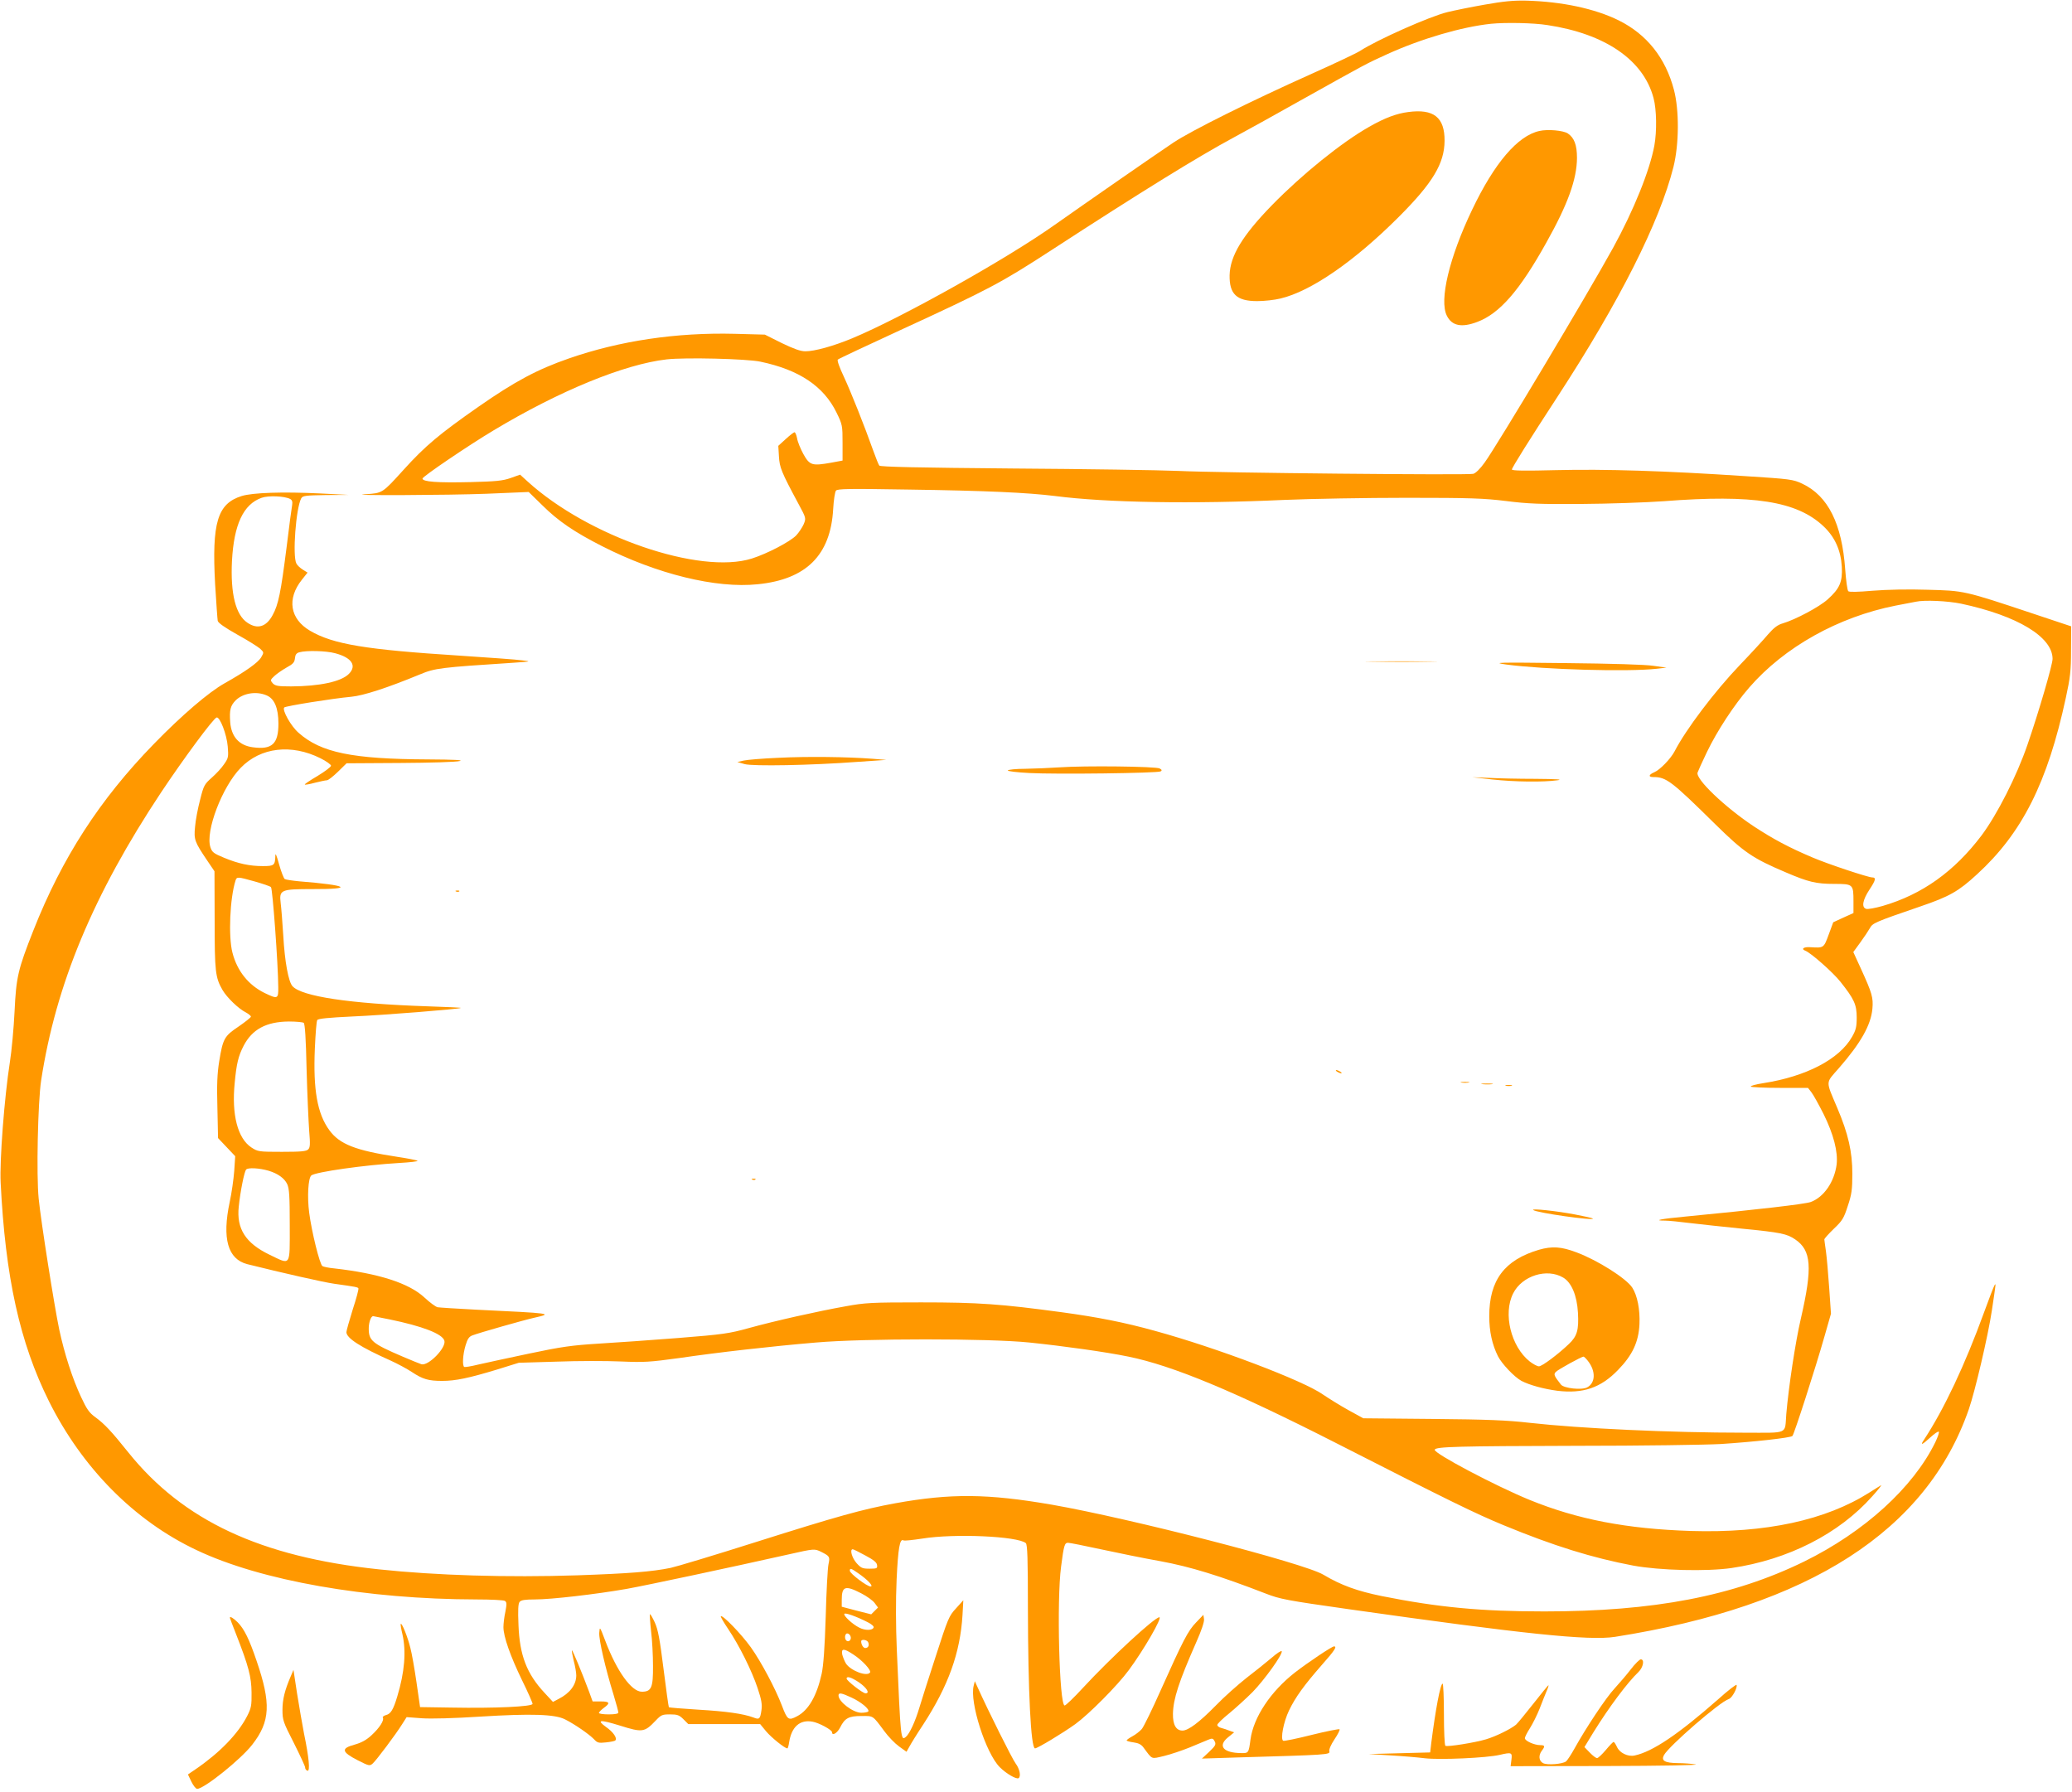 <?xml version="1.0" standalone="no"?>
<!DOCTYPE svg PUBLIC "-//W3C//DTD SVG 20010904//EN"
 "http://www.w3.org/TR/2001/REC-SVG-20010904/DTD/svg10.dtd">
<svg version="1.0" xmlns="http://www.w3.org/2000/svg"
 width="1280pt" height="1107pt" viewBox="0 0 1280 1107"
 preserveAspectRatio="xMidYMid meet">
<g transform="translate(0,1107) scale(0.1,-0.1)"
fill="#ff9800" stroke="none">
<path d="M9170 11041 c-86 -15 -188 -36 -229 -46 -110 -27 -434 -171 -540
-240 -20 -13 -153 -76 -296 -140 -382 -171 -747 -353 -855 -425 -124 -83 -533
-367 -733 -508 -297 -211 -946 -574 -1253 -702 -116 -48 -231 -80 -289 -80
-30 0 -71 15 -146 51 l-104 52 -186 5 c-361 9 -710 -43 -1024 -152 -196 -68
-333 -141 -560 -299 -239 -167 -328 -241 -460 -387 -135 -149 -131 -146 -240
-153 -133 -9 523 -6 751 3 l260 11 85 -83 c98 -97 196 -164 369 -252 338 -172
704 -262 961 -235 300 30 450 180 466 464 3 55 11 106 17 114 9 12 78 13 443
7 490 -7 741 -19 911 -40 316 -41 849 -50 1417 -24 165 7 505 13 755 13 395 0
476 -3 615 -20 133 -17 212 -20 465 -18 168 1 397 9 509 17 552 43 822 0 986
-155 70 -66 107 -148 113 -250 5 -93 -13 -135 -88 -202 -51 -46 -199 -125
-278 -148 -31 -9 -54 -27 -90 -68 -26 -31 -104 -116 -174 -189 -156 -163 -334
-399 -403 -533 -24 -46 -91 -115 -125 -129 -35 -15 -39 -30 -7 -30 81 0 111
-23 384 -292 176 -173 230 -210 438 -298 136 -58 184 -70 297 -70 116 0 118
-2 118 -109 l0 -71 -62 -28 -63 -29 -28 -76 c-31 -84 -30 -83 -114 -78 -41 3
-59 -11 -30 -22 34 -13 171 -134 216 -191 85 -107 101 -141 101 -221 0 -59 -5
-78 -29 -120 -79 -139 -285 -245 -549 -286 -45 -7 -79 -16 -76 -21 3 -4 83 -8
179 -8 l174 0 21 -27 c12 -15 45 -75 75 -134 62 -125 90 -234 81 -312 -14
-108 -79 -202 -160 -232 -37 -13 -329 -47 -775 -90 -151 -14 -204 -25 -125
-25 22 0 91 -7 154 -15 63 -8 210 -23 325 -35 234 -23 274 -31 325 -66 100
-68 108 -172 35 -489 -34 -145 -76 -426 -90 -590 -10 -128 19 -115 -259 -115
-455 0 -1014 26 -1326 61 -140 16 -260 21 -601 24 l-427 4 -93 51 c-52 29
-121 72 -155 95 -120 86 -659 290 -1039 394 -191 53 -355 85 -575 115 -376 51
-516 61 -870 61 -306 0 -346 -2 -465 -24 -170 -30 -437 -90 -600 -135 -119
-33 -157 -39 -435 -61 -168 -13 -390 -29 -495 -35 -160 -10 -227 -19 -425 -61
-129 -27 -271 -58 -315 -68 -44 -11 -83 -17 -87 -15 -13 8 -9 77 8 133 12 40
21 54 42 62 41 16 319 95 382 109 119 27 114 27 -360 50 -118 6 -225 13 -237
15 -12 3 -49 30 -82 61 -95 88 -282 148 -557 179 -33 3 -66 10 -72 14 -17 10
-67 214 -82 330 -13 100 -6 213 13 230 27 22 334 65 541 77 70 4 122 10 115
14 -8 4 -63 15 -124 24 -258 39 -357 78 -420 164 -75 102 -101 251 -90 505 4
90 10 170 15 176 5 9 71 15 216 22 190 8 664 46 671 53 2 2 -92 6 -209 10
-477 16 -774 61 -831 124 -25 27 -48 151 -57 312 -5 80 -12 170 -16 201 -10
83 0 87 197 87 261 -1 220 24 -83 48 -42 4 -82 10 -89 14 -6 4 -22 45 -35 91
-16 58 -23 74 -23 52 -2 -58 -7 -63 -77 -63 -82 0 -152 15 -241 52 -63 26 -73
34 -83 64 -33 98 73 375 187 491 123 127 313 149 493 59 36 -18 65 -39 65 -46
0 -7 -37 -35 -83 -63 -46 -27 -82 -51 -79 -53 2 -3 30 2 63 11 32 8 65 15 73
15 9 0 39 24 69 53 l53 52 332 2 c183 1 348 6 367 12 25 6 -32 9 -195 10 -469
2 -662 42 -800 164 -47 40 -104 142 -89 157 10 9 295 55 414 66 75 7 223 55
424 138 93 39 127 43 576 72 113 8 114 8 55 15 -33 5 -206 17 -385 29 -580 37
-782 70 -925 154 -124 73 -144 197 -50 315 l35 44 -29 18 c-16 10 -35 27 -40
38 -25 46 -3 342 30 403 9 16 27 18 152 20 l142 1 -180 9 c-228 11 -414 5
-482 -16 -150 -47 -185 -164 -164 -546 7 -113 14 -214 16 -225 3 -13 43 -41
121 -85 64 -35 127 -75 141 -87 24 -23 24 -23 6 -54 -19 -32 -96 -87 -226
-160 -98 -55 -264 -197 -437 -375 -334 -343 -567 -703 -744 -1152 -95 -241
-106 -287 -116 -499 -5 -103 -18 -245 -29 -314 -34 -217 -64 -609 -57 -744 29
-585 118 -988 298 -1350 206 -413 528 -739 912 -920 397 -189 1052 -304 1731
-305 88 0 166 -4 174 -9 12 -8 12 -19 3 -67 -7 -31 -12 -74 -12 -95 0 -58 43
-180 115 -328 36 -73 65 -139 65 -146 0 -17 -231 -28 -500 -23 l-195 3 -22
153 c-12 83 -29 180 -38 213 -16 66 -52 155 -59 148 -3 -2 2 -31 10 -64 24
-105 14 -233 -32 -385 -24 -80 -40 -107 -69 -114 -14 -4 -23 -11 -20 -16 10
-16 -21 -64 -69 -108 -32 -30 -63 -47 -106 -59 -85 -23 -80 -45 19 -96 71 -36
75 -37 94 -20 23 21 141 178 181 242 l28 44 95 -7 c56 -4 201 0 356 10 320 20
466 15 528 -17 60 -30 149 -92 178 -122 21 -23 29 -25 75 -20 28 3 54 8 57 12
14 13 -12 52 -57 83 -62 45 -38 47 85 9 140 -44 152 -42 221 30 34 36 41 39
89 39 45 0 57 -4 83 -30 l30 -30 222 0 222 0 37 -45 c32 -38 115 -105 131
-105 3 0 8 17 11 38 15 96 67 141 144 127 41 -7 121 -51 121 -65 0 -25 32 -6
50 29 29 58 53 71 132 71 75 0 67 6 142 -95 24 -33 65 -75 90 -93 l46 -33 18
32 c9 17 47 79 85 136 156 240 229 444 243 677 l5 91 -45 -50 c-44 -47 -50
-63 -125 -295 -44 -135 -90 -279 -102 -320 -25 -84 -60 -160 -83 -179 -31 -26
-32 -19 -56 541 -6 144 -7 301 -1 432 9 194 20 254 42 241 5 -4 57 2 117 11
196 32 588 15 639 -28 10 -8 13 -98 13 -402 1 -512 18 -866 44 -866 15 0 171
94 249 150 85 62 261 239 330 333 94 127 209 327 189 327 -29 0 -302 -252
-470 -434 -56 -61 -108 -111 -115 -111 -33 0 -50 651 -22 858 17 133 22 147
43 147 10 0 101 -18 202 -40 102 -22 268 -56 370 -74 184 -34 366 -90 650
-200 87 -34 130 -42 510 -96 1078 -153 1487 -196 1647 -171 1201 189 1926 656
2186 1407 38 110 118 450 142 609 26 174 26 171 16 155 -5 -8 -34 -83 -64
-166 -119 -327 -247 -598 -371 -787 -26 -38 -13 -34 39 14 25 23 48 39 52 35
4 -4 -6 -32 -21 -64 -137 -281 -439 -555 -811 -738 -438 -214 -928 -308 -1605
-308 -391 0 -655 25 -1005 95 -151 31 -249 66 -360 132 -121 72 -1190 347
-1675 432 -399 69 -627 71 -970 9 -202 -37 -359 -81 -862 -240 -252 -80 -488
-151 -525 -159 -118 -24 -259 -35 -578 -46 -427 -14 -870 -1 -1225 37 -730 77
-1209 301 -1547 722 -104 130 -147 176 -203 217 -39 28 -54 50 -89 125 -54
115 -103 268 -135 417 -31 148 -112 661 -127 808 -15 145 -5 597 15 730 91
595 323 1150 741 1780 142 213 322 456 343 463 20 6 63 -104 69 -180 5 -63 4
-71 -23 -109 -15 -23 -50 -60 -76 -83 -45 -40 -50 -48 -72 -137 -14 -53 -28
-127 -31 -166 -8 -79 -3 -93 74 -207 l46 -68 1 -302 c0 -319 4 -354 49 -432
27 -46 98 -115 144 -138 17 -9 31 -21 31 -26 0 -5 -34 -32 -76 -61 -88 -59
-97 -74 -120 -216 -12 -75 -15 -142 -11 -286 l4 -187 53 -56 53 -56 -6 -91
c-4 -51 -16 -137 -28 -192 -48 -226 -12 -353 109 -384 212 -53 472 -112 537
-121 136 -19 144 -21 149 -28 3 -5 -13 -64 -35 -131 -21 -68 -39 -131 -39
-140 0 -37 88 -93 272 -175 42 -19 102 -51 132 -71 68 -45 103 -55 188 -55 82
0 163 17 338 70 l135 42 235 7 c129 5 307 5 395 1 145 -6 178 -4 360 21 246
36 573 73 845 96 297 26 1071 26 1320 0 212 -22 470 -58 611 -87 274 -56 652
-213 1279 -532 714 -364 859 -435 1040 -510 308 -127 546 -201 800 -249 163
-30 454 -37 606 -15 349 51 664 211 870 443 38 42 62 73 54 68 -8 -5 -40 -24
-69 -43 -272 -173 -643 -253 -1106 -239 -396 13 -699 71 -996 192 -208 85
-593 288 -586 310 6 19 144 22 877 24 399 0 799 6 890 11 199 13 432 38 443
50 10 9 142 418 198 615 l40 140 -11 160 c-6 88 -15 189 -20 225 -5 36 -10 69
-10 74 0 5 27 35 59 66 53 50 62 66 86 141 24 71 28 101 28 199 0 135 -25 246
-93 406 -73 173 -74 150 10 246 136 156 198 267 207 367 6 68 -2 96 -69 243
l-49 107 43 59 c24 33 50 72 59 88 17 32 30 38 310 134 182 62 238 94 352 199
279 255 436 567 549 1091 27 124 32 166 32 293 l1 148 -240 80 c-423 141 -421
140 -647 146 -119 4 -253 1 -339 -6 -93 -8 -145 -9 -151 -3 -6 6 -14 66 -19
134 -20 283 -106 455 -265 530 -58 27 -72 29 -355 47 -497 33 -863 44 -1161
37 -198 -5 -278 -4 -278 4 0 11 109 185 282 450 383 588 630 1077 716 1419 35
141 36 350 3 476 -52 198 -168 343 -341 429 -148 73 -351 116 -570 122 -80 2
-142 -4 -260 -25z m390 -126 c357 -54 593 -216 655 -451 19 -71 21 -205 5
-293 -28 -153 -127 -399 -255 -632 -157 -285 -718 -1223 -794 -1327 -27 -38
-55 -65 -70 -69 -35 -9 -1570 6 -1821 18 -113 5 -573 12 -1022 15 -586 5 -820
10 -826 18 -5 6 -21 47 -37 91 -55 155 -137 361 -182 458 -27 57 -43 101 -37
106 5 5 178 86 384 181 550 253 623 292 934 494 560 364 907 578 1126 696 74
40 261 143 415 230 410 229 402 225 536 286 212 96 460 168 639 187 88 9 264
6 350 -8z m-4863 -2079 c239 -50 391 -151 471 -315 36 -74 37 -80 37 -186 l0
-110 -70 -13 c-118 -21 -133 -17 -172 53 -18 33 -36 77 -39 98 -4 20 -11 37
-16 37 -4 0 -29 -19 -54 -42 l-46 -42 4 -66 c4 -68 15 -96 121 -293 47 -87 47
-88 32 -125 -9 -20 -30 -52 -47 -70 -39 -39 -178 -112 -273 -142 -321 -102
-1011 135 -1386 476 l-46 42 -59 -21 c-49 -17 -90 -21 -247 -25 -206 -5 -297
2 -297 22 0 12 284 205 440 298 406 244 807 408 1068 438 115 13 493 4 579
-14z m-2905 -848 c12 -6 16 -17 13 -36 -3 -15 -19 -134 -35 -266 -35 -275 -50
-351 -86 -416 -39 -72 -93 -89 -155 -47 -73 48 -106 179 -96 382 12 224 70
350 183 390 41 15 142 11 176 -7z m10323 -647 c347 -74 565 -205 565 -341 0
-35 -84 -324 -155 -530 -67 -195 -187 -431 -284 -561 -168 -222 -366 -364
-610 -435 -46 -13 -93 -22 -103 -18 -29 9 -22 54 21 119 39 59 42 75 17 75
-25 0 -272 82 -366 122 -149 63 -246 115 -365 193 -178 118 -362 293 -348 333
3 9 29 67 58 127 63 131 168 291 261 398 217 250 550 436 904 506 58 11 114
22 125 24 53 12 198 5 280 -12z m-10045 -306 c103 -27 136 -77 85 -128 -48
-48 -181 -76 -356 -77 -82 0 -98 3 -114 19 -16 19 -16 21 11 46 15 14 49 37
75 52 39 21 48 31 51 56 2 23 9 33 28 38 44 12 164 9 220 -6z m-424 -260 c49
-20 74 -78 74 -175 0 -126 -40 -162 -158 -146 -85 11 -133 65 -140 156 -5 75
1 100 34 134 45 44 126 58 190 31z m-72 -1150 c49 -14 94 -29 100 -35 10 -10
44 -474 45 -617 1 -74 -3 -76 -84 -37 -100 49 -170 136 -199 249 -26 99 -16
336 19 446 8 24 12 24 119 -6z m302 -873 c8 -5 14 -99 18 -287 4 -154 12 -325
16 -380 7 -83 6 -103 -6 -115 -12 -12 -44 -15 -162 -15 -144 0 -149 1 -189 27
-85 56 -123 203 -103 400 11 117 22 164 55 228 53 102 140 149 280 150 44 0
85 -4 91 -8z m-216 -914 c56 -17 97 -46 114 -82 13 -28 16 -73 16 -255 0 -259
9 -246 -126 -181 -147 71 -204 160 -189 297 10 96 34 214 45 228 11 14 82 10
140 -7z m746 -918 c204 -42 326 -89 339 -131 14 -43 -99 -159 -142 -146 -10 3
-61 24 -113 46 -194 83 -213 100 -212 179 1 36 14 72 27 72 2 0 47 -9 101 -20z
m2667 -1436 c53 -27 55 -30 45 -77 -5 -23 -13 -168 -17 -322 -6 -192 -14 -303
-25 -354 -30 -136 -81 -225 -151 -262 -54 -29 -61 -24 -95 66 -40 105 -129
272 -192 360 -58 81 -175 202 -185 191 -3 -2 18 -38 45 -78 68 -101 145 -255
182 -365 24 -72 29 -100 24 -137 -8 -55 -13 -60 -50 -45 -62 23 -168 38 -338
48 -99 6 -181 13 -184 15 -2 3 -17 109 -33 237 -23 185 -34 243 -54 287 -14
30 -27 53 -30 51 -2 -3 1 -50 7 -104 7 -55 12 -152 12 -216 1 -134 -10 -159
-69 -159 -64 0 -155 127 -226 315 -34 89 -34 89 -37 49 -3 -42 37 -217 89
-385 16 -53 29 -101 29 -108 0 -7 -22 -11 -60 -11 -33 0 -60 4 -60 9 0 5 14
19 30 31 42 30 37 40 -19 40 l-50 0 -21 58 c-47 126 -104 262 -107 258 -2 -2
3 -31 11 -64 9 -33 16 -74 16 -91 0 -58 -40 -111 -110 -146 l-34 -18 -52 56
c-110 118 -154 232 -161 419 -4 94 -2 132 7 143 9 11 33 15 94 15 102 0 377
32 566 65 128 23 630 130 1005 214 155 35 157 35 198 15z m272 -22 c51 -27 71
-43 73 -59 3 -21 0 -23 -46 -23 -45 0 -53 4 -81 35 -28 32 -43 85 -23 85 4 0
39 -17 77 -38z m-42 -111 c57 -39 96 -81 75 -81 -22 0 -128 80 -128 97 0 18 6
17 53 -16z m17 -123 c35 -18 73 -45 84 -61 l20 -27 -21 -21 -21 -21 -91 23
-91 24 0 42 c0 85 21 92 120 41z m41 -179 c22 -11 39 -25 36 -32 -6 -19 -53
-20 -89 -1 -41 20 -99 74 -92 85 5 9 77 -17 145 -52z m-107 -86 c8 -19 -8 -38
-23 -29 -16 10 -13 46 3 46 8 0 17 -8 20 -17z m110 -39 c7 -19 -1 -34 -19 -34
-12 0 -25 21 -25 41 0 16 38 10 44 -7z m-91 -75 c54 -35 110 -96 102 -110 -18
-28 -119 10 -149 55 -9 15 -19 40 -23 56 -7 39 10 39 70 -1z m33 -171 c48 -33
70 -68 41 -68 -17 0 -117 78 -117 91 0 17 28 9 76 -23z m-46 -94 c59 -27 113
-72 104 -86 -3 -4 -22 -8 -43 -8 -51 0 -141 68 -141 107 0 19 18 16 80 -13z"/>
<path d="M8700 10378 c-73 -9 -147 -37 -243 -92 -171 -97 -414 -294 -598 -482
-185 -190 -260 -315 -263 -434 -2 -117 44 -160 170 -160 44 0 108 7 144 16
187 44 455 228 731 504 210 210 282 330 283 470 1 145 -67 199 -224 178z"/>
<path d="M9510 10261 c-134 -29 -278 -198 -415 -485 -142 -296 -205 -561 -157
-656 31 -63 91 -75 187 -39 139 52 262 193 428 491 133 237 188 391 189 522 0
81 -17 125 -57 152 -28 18 -123 27 -175 15z"/>
<path d="M8478 6983 c101 -2 263 -2 360 0 97 1 15 2 -183 2 -198 0 -278 -1
-177 -2z"/>
<path d="M9306 6965 c232 -31 750 -46 929 -26 l60 7 -80 11 c-49 8 -261 14
-545 17 -426 5 -456 4 -364 -9z"/>
<path d="M4810 6389 c-96 -4 -193 -12 -215 -17 l-40 -9 45 -13 c52 -14 405 -8
700 14 l175 12 -85 7 c-156 12 -403 15 -580 6z"/>
<path d="M6545 6330 c-60 -4 -156 -8 -212 -9 -56 0 -104 -5 -107 -10 -3 -5 55
-12 132 -16 164 -9 794 -1 812 10 9 6 8 10 -6 18 -23 13 -463 18 -619 7z"/>
<path d="M9220 6255 c137 -15 314 -17 400 -5 39 5 -1 8 -135 9 -104 0 -235 3
-290 6 l-100 4 125 -14z"/>
<path d="M2818 5563 c7 -3 16 -2 19 1 4 3 -2 6 -13 5 -11 0 -14 -3 -6 -6z"/>
<path d="M8260 4450 c8 -5 20 -10 25 -10 6 0 3 5 -5 10 -8 5 -19 10 -25 10 -5
0 -3 -5 5 -10z"/>
<path d="M9028 4383 c12 -2 32 -2 45 0 12 2 2 4 -23 4 -25 0 -35 -2 -22 -4z"/>
<path d="M9158 4373 c18 -2 45 -2 60 0 15 2 0 4 -33 4 -33 0 -45 -2 -27 -4z"/>
<path d="M9303 4363 c9 -2 25 -2 35 0 9 3 1 5 -18 5 -19 0 -27 -2 -17 -5z"/>
<path d="M4648 3783 c7 -3 16 -2 19 1 4 3 -2 6 -13 5 -11 0 -14 -3 -6 -6z"/>
<path d="M9471 3596 c16 -17 384 -69 369 -53 -3 3 -52 14 -110 25 -115 22
-269 38 -259 28z"/>
<path d="M9507 3350 c-213 -63 -307 -188 -307 -410 0 -95 18 -176 54 -248 24
-47 101 -128 145 -152 50 -26 138 -50 222 -61 158 -19 268 18 374 128 89 91
128 173 133 284 4 90 -13 177 -45 226 -38 57 -213 168 -344 217 -95 36 -151
39 -232 16z m150 -172 c51 -30 85 -110 91 -217 6 -106 -5 -145 -56 -193 -68
-65 -166 -138 -185 -138 -11 0 -36 14 -57 30 -116 92 -166 296 -102 421 55
109 209 157 309 97z m152 -514 c50 -63 48 -136 -4 -164 -34 -18 -143 -6 -162
17 -43 55 -47 64 -31 79 14 15 157 93 170 94 4 0 16 -12 27 -26z"/>
<path d="M7389 1048 c-50 -51 -81 -112 -220 -422 -51 -115 -103 -221 -115
-236 -12 -14 -39 -35 -58 -45 -20 -11 -36 -22 -36 -26 0 -3 19 -9 43 -12 30
-4 48 -13 62 -33 56 -75 44 -70 126 -51 41 10 112 34 159 53 47 20 98 41 113
47 23 10 30 9 37 -3 15 -24 12 -31 -32 -73 l-43 -40 220 7 c559 16 573 17 567
38 -3 11 10 41 32 74 21 31 35 59 31 62 -3 3 -81 -12 -173 -35 -91 -23 -170
-39 -175 -36 -18 11 2 116 36 187 40 83 93 156 205 284 78 88 93 112 73 112
-13 0 -158 -97 -241 -161 -150 -117 -256 -276 -275 -414 -11 -84 -12 -85 -58
-84 -110 1 -146 44 -81 97 l38 31 -28 10 c-15 6 -38 14 -51 17 -14 3 -25 12
-25 19 0 7 33 39 73 71 39 32 105 92 145 132 73 75 187 233 180 252 -2 6 -30
-12 -63 -41 -33 -28 -103 -84 -155 -124 -52 -41 -138 -117 -190 -171 -100
-102 -169 -154 -205 -154 -40 0 -60 36 -59 104 2 92 36 197 145 444 31 70 49
123 47 140 l-4 27 -45 -47z"/>
<path d="M1420 1077 c0 -2 17 -48 39 -103 77 -197 94 -262 95 -359 1 -80 -2
-96 -27 -145 -57 -111 -171 -228 -319 -329 l-47 -32 21 -44 c12 -25 28 -45 36
-45 43 0 272 184 341 274 111 143 116 254 26 517 -45 133 -76 196 -116 237
-27 27 -49 40 -49 29z"/>
<path d="M10075 759 c-26 -34 -71 -86 -100 -118 -52 -55 -177 -243 -249 -373
-20 -36 -43 -71 -51 -78 -20 -17 -118 -25 -143 -11 -26 14 -29 48 -7 77 21 27
19 34 -10 34 -36 0 -95 26 -95 43 0 7 14 35 32 63 17 27 44 81 59 119 15 39
34 87 43 108 9 20 14 37 12 37 -3 0 -44 -51 -92 -112 -49 -62 -97 -121 -108
-131 -32 -27 -125 -73 -186 -91 -66 -20 -239 -48 -251 -40 -5 3 -9 90 -9 195
0 104 -4 189 -8 189 -14 0 -44 -162 -70 -365 l-7 -60 -190 -5 -190 -5 130 -8
c72 -4 169 -12 217 -18 92 -11 383 2 463 21 73 17 78 15 72 -30 l-5 -40 591 1
c341 1 575 5 552 10 -22 4 -72 8 -111 8 -80 1 -103 15 -85 49 30 56 346 330
401 347 20 6 54 69 48 87 -2 5 -53 -34 -113 -88 -247 -217 -405 -324 -517
-348 -41 -9 -93 16 -109 53 -8 17 -17 31 -21 31 -3 0 -25 -22 -48 -50 -23 -27
-47 -50 -54 -50 -7 0 -27 15 -45 34 l-33 34 56 92 c97 156 208 305 278 372 29
28 39 78 14 78 -7 0 -35 -27 -61 -61z"/>
<path d="M1796 715 c-37 -86 -51 -143 -51 -207 0 -63 4 -75 70 -204 38 -76 70
-144 70 -152 0 -9 6 -17 14 -20 18 -6 10 81 -21 230 -11 57 -30 168 -43 248
l-22 145 -17 -40z"/>
<path d="M6015 657 c-26 -101 75 -417 161 -503 40 -40 102 -76 116 -68 17 10
7 58 -18 91 -21 28 -168 322 -236 473 l-16 35 -7 -28z"/>
</g>
</svg>
